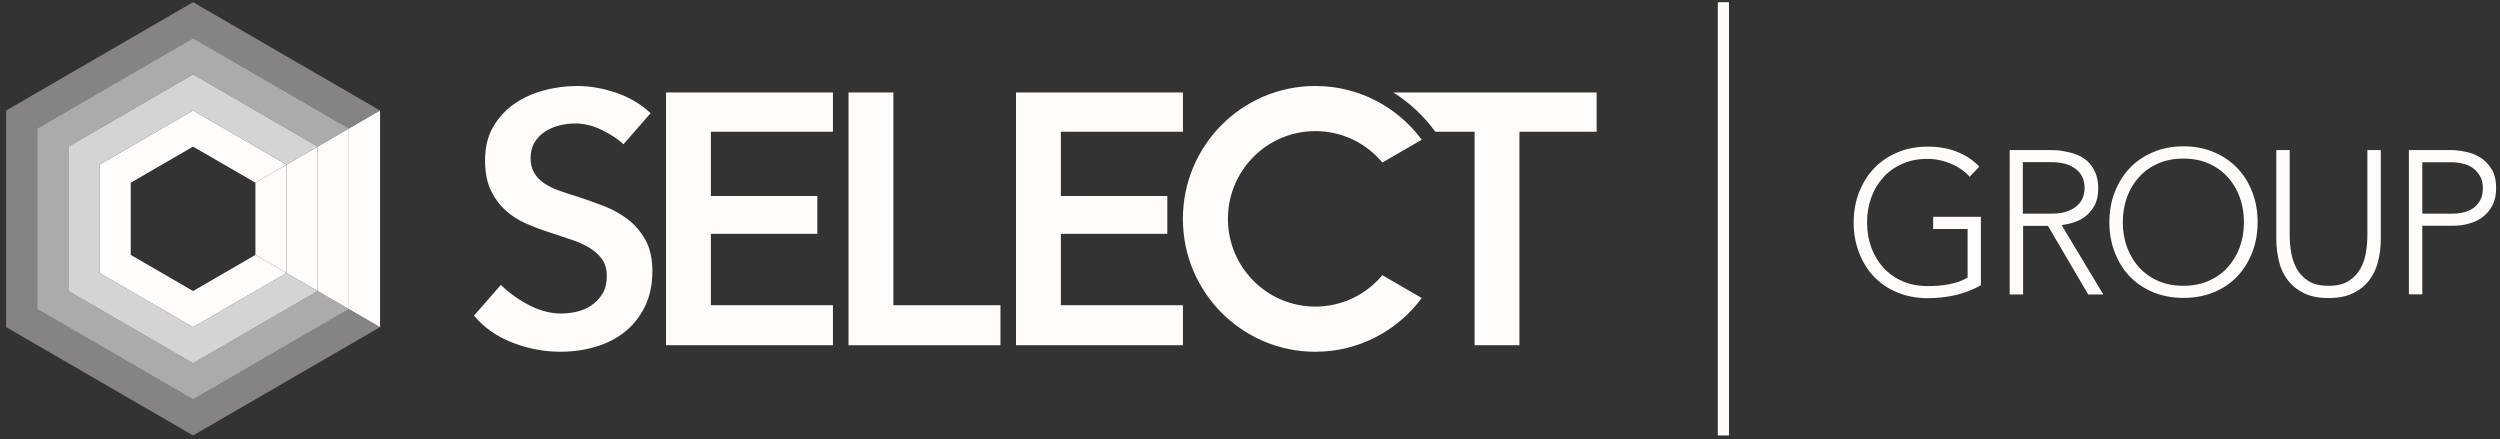 <svg width="205" height="36" viewBox="0 0 205 36" fill="none" xmlns="http://www.w3.org/2000/svg">
<rect x="0" y="0" width="205" height="36" fill="#333333" stroke="none"/>
<path d="M141.779 0.18H140.859V35.706H141.779V0.18Z" fill="#FFFCFA"/>
<path d="M162.456 23.377C161.773 23.762 161.055 24.042 160.325 24.205C159.584 24.368 158.843 24.45 158.079 24.45C157.187 24.45 156.365 24.298 155.613 23.995C154.872 23.692 154.223 23.26 153.69 22.711C153.158 22.163 152.741 21.498 152.452 20.739C152.151 19.981 152 19.141 152 18.242C152 17.344 152.151 16.504 152.452 15.745C152.753 14.987 153.169 14.334 153.69 13.785C154.212 13.237 154.86 12.805 155.613 12.49C156.365 12.175 157.176 12.023 158.079 12.023C159.827 12.023 161.24 12.572 162.305 13.657L161.506 14.497C161.332 14.287 161.113 14.089 160.846 13.902C160.591 13.715 160.302 13.563 160.001 13.435C159.7 13.307 159.376 13.202 159.051 13.132C158.716 13.062 158.392 13.027 158.067 13.027C157.303 13.027 156.62 13.155 156.006 13.424C155.393 13.692 154.872 14.054 154.443 14.532C154.015 14.999 153.679 15.547 153.447 16.189C153.216 16.819 153.1 17.507 153.1 18.242C153.1 18.978 153.216 19.666 153.447 20.296C153.679 20.926 154.015 21.486 154.443 21.953C154.872 22.42 155.393 22.793 156.006 23.061C156.62 23.33 157.315 23.458 158.067 23.458C158.693 23.458 159.295 23.412 159.839 23.306C160.395 23.201 160.893 23.026 161.344 22.758V18.779H158.519V17.776H162.432V23.4L162.456 23.377Z" fill="#FFFCFA"/>
<path d="M164.772 12.303H167.864C168.014 12.303 168.234 12.303 168.489 12.315C168.755 12.315 169.045 12.362 169.357 12.42C169.67 12.478 169.982 12.56 170.307 12.688C170.631 12.817 170.92 12.992 171.175 13.225C171.43 13.459 171.638 13.75 171.8 14.112C171.962 14.474 172.055 14.905 172.055 15.419C172.055 15.991 171.962 16.457 171.766 16.819C171.569 17.192 171.326 17.484 171.036 17.717C170.747 17.951 170.422 18.114 170.063 18.231C169.705 18.348 169.369 18.418 169.056 18.464L172.472 24.147H171.233L167.933 18.523H165.895V24.147H164.795V12.303H164.772ZM165.872 17.519H168.199C168.778 17.519 169.241 17.449 169.6 17.297C169.959 17.157 170.237 16.971 170.434 16.761C170.631 16.551 170.77 16.317 170.839 16.072C170.909 15.827 170.943 15.605 170.943 15.407C170.943 15.209 170.909 14.987 170.839 14.742C170.77 14.497 170.631 14.264 170.434 14.054C170.237 13.844 169.959 13.668 169.6 13.517C169.241 13.377 168.778 13.295 168.199 13.295H165.872V17.507V17.519Z" fill="#FFFCFA"/>
<path d="M172.969 18.219C172.969 17.321 173.119 16.481 173.42 15.722C173.721 14.964 174.138 14.31 174.659 13.762C175.18 13.213 175.829 12.782 176.581 12.467C177.334 12.152 178.144 12 179.048 12C179.951 12 180.761 12.152 181.514 12.467C182.267 12.782 182.903 13.213 183.436 13.762C183.969 14.31 184.385 14.964 184.675 15.722C184.976 16.481 185.126 17.309 185.126 18.219C185.126 19.129 184.976 19.958 184.675 20.716C184.374 21.475 183.957 22.14 183.436 22.688C182.903 23.236 182.267 23.668 181.514 23.972C180.773 24.275 179.951 24.427 179.048 24.427C178.144 24.427 177.334 24.275 176.581 23.972C175.84 23.668 175.192 23.236 174.659 22.688C174.127 22.14 173.71 21.475 173.42 20.716C173.119 19.958 172.969 19.118 172.969 18.219ZM174.069 18.219C174.069 18.954 174.185 19.643 174.416 20.273C174.648 20.903 174.983 21.463 175.412 21.93C175.84 22.396 176.361 22.77 176.975 23.038C177.589 23.306 178.283 23.435 179.036 23.435C179.789 23.435 180.483 23.306 181.097 23.038C181.711 22.77 182.232 22.408 182.66 21.93C183.089 21.451 183.424 20.915 183.656 20.273C183.888 19.643 184.003 18.954 184.003 18.219C184.003 17.484 183.888 16.796 183.656 16.166C183.424 15.536 183.089 14.975 182.66 14.509C182.232 14.042 181.711 13.669 181.097 13.4C180.483 13.132 179.789 13.004 179.036 13.004C178.283 13.004 177.589 13.132 176.975 13.4C176.361 13.669 175.84 14.03 175.412 14.509C174.983 14.975 174.648 15.524 174.416 16.166C174.185 16.796 174.069 17.484 174.069 18.219Z" fill="#FFFCFA"/>
<path d="M195.224 19.608C195.224 20.238 195.154 20.856 195.004 21.428C194.865 22.011 194.621 22.525 194.286 22.968C193.95 23.412 193.51 23.773 192.954 24.041C192.41 24.31 191.738 24.438 190.939 24.438C190.141 24.438 189.469 24.31 188.925 24.041C188.381 23.773 187.929 23.412 187.593 22.968C187.257 22.525 187.014 22.011 186.875 21.428C186.736 20.845 186.655 20.238 186.655 19.608V12.303H187.755V19.328C187.755 19.748 187.79 20.203 187.871 20.681C187.952 21.16 188.103 21.603 188.323 22.023C188.554 22.431 188.867 22.77 189.284 23.038C189.701 23.306 190.245 23.435 190.939 23.435C191.634 23.435 192.178 23.306 192.595 23.038C193.012 22.77 193.336 22.431 193.556 22.023C193.788 21.615 193.938 21.16 194.008 20.681C194.089 20.203 194.124 19.748 194.124 19.328V12.303H195.224V19.608Z" fill="#FFFCFA"/>
<path d="M197.517 12.303H200.898C201.303 12.303 201.731 12.35 202.183 12.443C202.634 12.537 203.04 12.7 203.41 12.933C203.781 13.167 204.082 13.493 204.325 13.89C204.568 14.298 204.684 14.812 204.684 15.419C204.684 15.955 204.591 16.422 204.394 16.807C204.198 17.192 203.943 17.519 203.619 17.764C203.294 18.021 202.912 18.207 202.495 18.324C202.067 18.452 201.627 18.511 201.164 18.511H198.628V24.135H197.528V12.291L197.517 12.303ZM198.605 17.519H201.094C201.407 17.519 201.708 17.484 202.009 17.414C202.31 17.344 202.577 17.227 202.808 17.064C203.04 16.9 203.225 16.69 203.375 16.422C203.514 16.154 203.595 15.827 203.595 15.43C203.595 15.034 203.526 14.73 203.375 14.462C203.225 14.193 203.028 13.972 202.797 13.797C202.565 13.622 202.287 13.493 201.974 13.423C201.662 13.342 201.349 13.307 201.048 13.307H198.628V17.519H198.605Z" fill="#FFFCFA"/>
<path d="M113.355 22.564C112.039 24.137 110.066 25.14 107.859 25.14C103.898 25.14 100.689 21.918 100.689 17.945C100.689 13.973 103.9 10.751 107.859 10.751C110.066 10.751 112.041 11.754 113.355 13.327L116.582 11.457C114.603 8.783 111.433 7.05 107.858 7.05C101.859 7.05 96.997 11.929 96.997 17.947C96.997 23.966 101.859 28.844 107.858 28.844C111.433 28.844 114.603 27.111 116.582 24.438L113.355 22.567V22.564Z" fill="#FFFCFA"/>
<path d="M69.579 7.582H73.255V25.029H82.038V28.309H69.579V7.582Z" fill="#FFFCFA"/>
<path d="M51.12 11.826C50.646 11.377 50.013 10.977 49.303 10.636C48.592 10.294 47.877 10.124 47.157 10.124C46.728 10.124 46.301 10.178 45.873 10.285C45.444 10.393 45.057 10.558 44.705 10.782C44.355 11.007 44.067 11.3 43.843 11.661C43.62 12.023 43.508 12.457 43.508 12.966C43.508 13.434 43.605 13.834 43.8 14.167C43.995 14.499 44.262 14.782 44.602 15.015C44.943 15.25 45.356 15.455 45.843 15.63C46.33 15.806 46.865 15.981 47.449 16.158C48.111 16.374 48.796 16.618 49.508 16.891C50.219 17.164 50.87 17.526 51.465 17.974C52.058 18.425 52.544 18.989 52.925 19.673C53.304 20.357 53.495 21.205 53.495 22.222C53.495 23.334 53.291 24.306 52.882 25.136C52.472 25.966 51.928 26.656 51.246 27.202C50.565 27.748 49.768 28.159 48.852 28.432C47.936 28.705 46.973 28.843 45.962 28.843C44.619 28.843 43.304 28.593 42.021 28.096C40.735 27.598 39.686 26.86 38.867 25.885L41.07 23.36C41.745 24.033 42.679 24.686 43.524 25.095C44.372 25.505 45.203 25.709 46.02 25.709C46.447 25.709 46.885 25.655 47.334 25.549C47.781 25.442 48.185 25.261 48.545 25.006C48.906 24.753 49.198 24.434 49.422 24.054C49.645 23.674 49.757 23.201 49.757 22.634C49.757 22.068 49.631 21.634 49.379 21.272C49.126 20.91 48.785 20.599 48.356 20.335C47.927 20.071 47.422 19.843 46.838 19.648C46.254 19.452 45.641 19.248 44.999 19.033C44.375 18.837 43.753 18.604 43.131 18.329C42.507 18.056 41.949 17.694 41.453 17.245C40.957 16.797 40.551 16.245 40.241 15.59C39.929 14.935 39.774 14.121 39.774 13.145C39.774 12.09 39.992 11.182 40.43 10.42C40.868 9.659 41.442 9.029 42.152 8.53C42.863 8.033 43.67 7.662 44.575 7.418C45.48 7.173 46.4 7.052 47.334 7.052C48.385 7.052 49.451 7.238 50.531 7.609C51.611 7.98 52.55 8.537 53.349 9.279L51.124 11.831L51.12 11.826Z" fill="#FFFCFA"/>
<path d="M114.246 7.582C115.594 8.422 116.764 9.518 117.693 10.802H120.917V28.307H124.593V10.802H130.925V7.582H114.246Z" fill="#FFFCFA"/>
<path d="M83.314 7.582H96.999V10.802H86.99V16.072H95.72V19.174H86.99V25.028H96.999V28.307H83.314V7.582Z" fill="#FFFCFA"/>
<path d="M54.616 7.582H68.301V10.802H58.292V16.072H67.022V19.174H58.292V25.028H68.301V28.307H54.616V7.582Z" fill="#FFFCFA"/>
<path d="M20.944 20.903L15.832 23.864L10.721 20.903V14.982L15.832 12.023L20.944 14.982L23.498 13.503L15.832 9.062L8.166 13.503V22.385L15.832 26.824L23.498 22.385L20.944 20.903Z" fill="#FFFCFA"/>
<g opacity="0.8">
<path d="M23.499 22.385L15.832 26.824L8.166 22.385V13.503L15.832 9.062L23.499 13.503L26.053 12.023L15.832 6.101L5.611 12.023V23.864L15.832 29.785L26.053 23.864L23.499 22.385Z" fill="#FFFCFA"/>
</g>
<g opacity="0.6">
<path d="M26.053 23.864L15.832 29.785L5.611 23.864V12.023L15.832 6.101L26.053 12.023L28.61 10.542L15.832 3.141L3.055 10.542V25.344L15.832 32.746L28.61 25.344L26.053 23.864Z" fill="#FFFCFA"/>
</g>
<g opacity="0.4">
<path d="M15.832 32.746L3.055 25.344V10.541L15.832 3.141L28.61 10.541L31.165 9.062L15.832 0.18L0.5 9.062V26.824L15.832 35.706L31.165 26.824L28.61 25.344L15.832 32.746Z" fill="#FFFCFA"/>
</g>
<path d="M20.944 20.903V14.982L23.499 13.503V22.385L20.944 20.903Z" fill="#FFFCFA"/>
<path d="M23.498 13.503L26.053 12.023V23.864L23.498 22.385V13.503Z" fill="#FFFCFA"/>
<path d="M26.054 12.023L28.61 10.542V25.344L26.054 23.864V12.023Z" fill="#FFFCFA"/>
<path d="M31.165 9.062V26.824L28.61 25.344V10.542L31.165 9.062Z" fill="#FFFCFA"/>
</svg>
